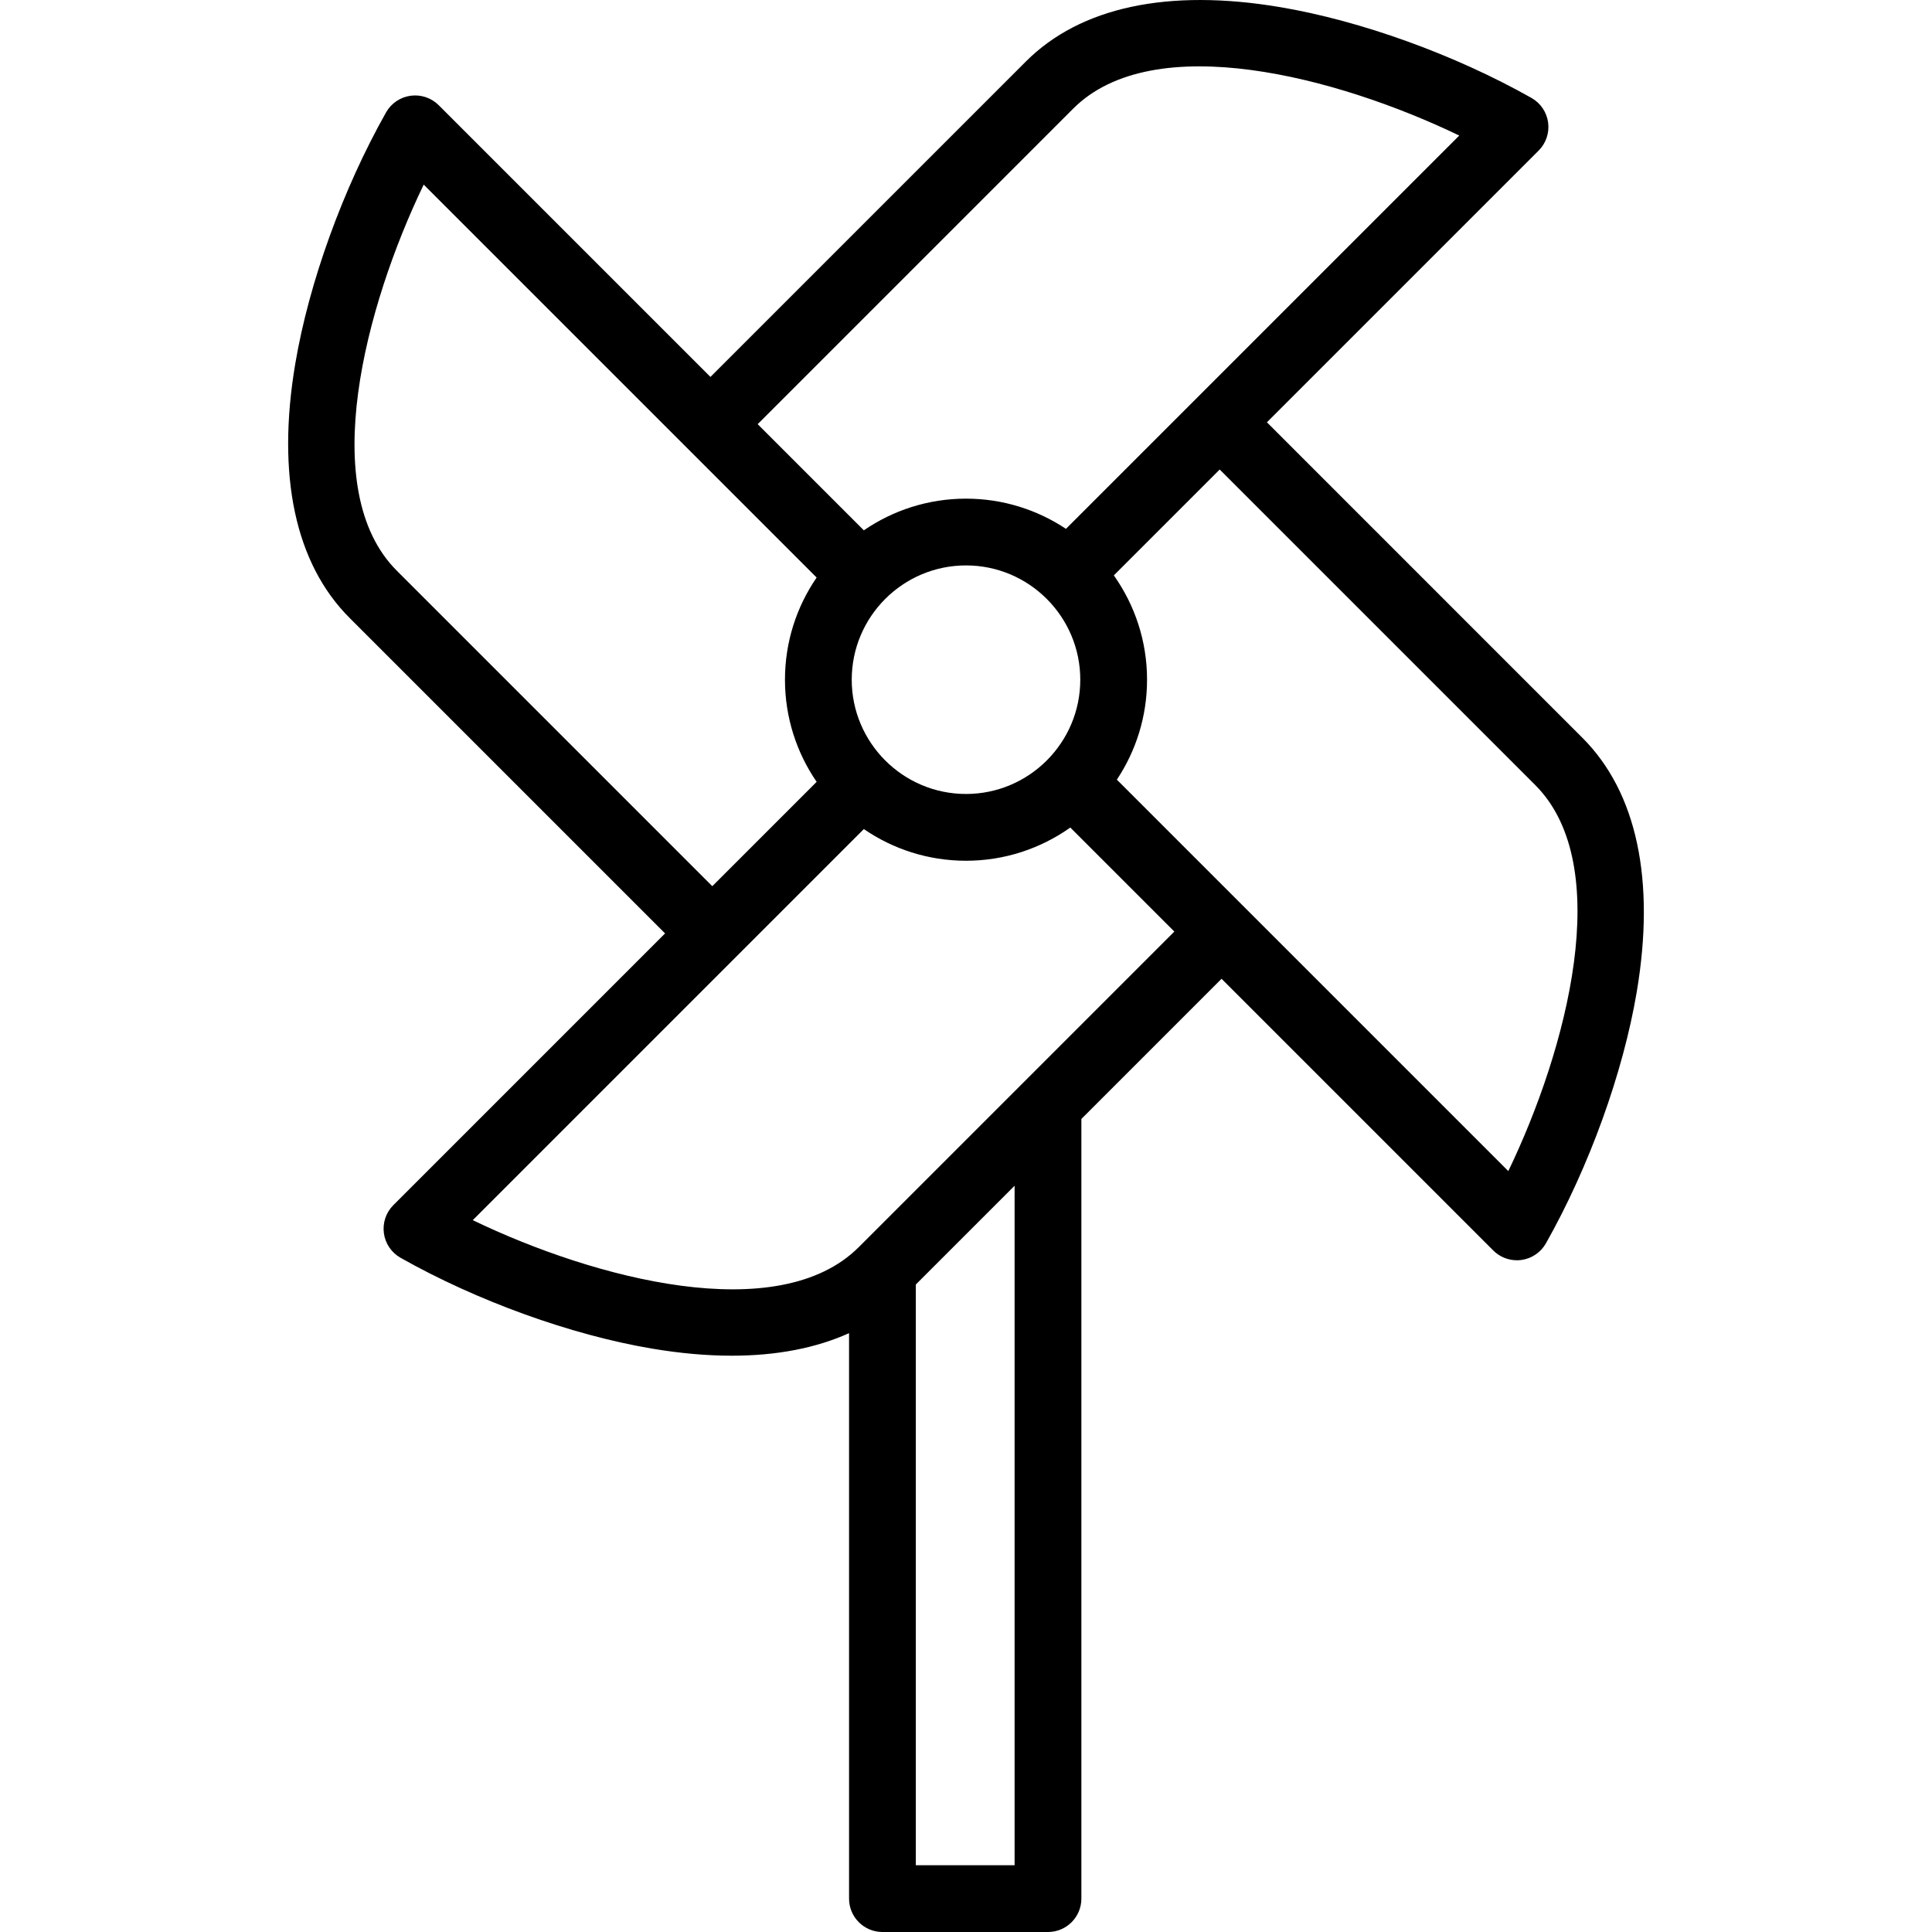 <?xml version="1.0" encoding="iso-8859-1"?>
<!-- Generator: Adobe Illustrator 19.0.0, SVG Export Plug-In . SVG Version: 6.00 Build 0)  -->
<svg version="1.1" id="Layer_1" xmlns="http://www.w3.org/2000/svg" xmlns:xlink="http://www.w3.org/1999/xlink" x="0px" y="0px"
	 viewBox="0 0 512.001 512.001" style="enable-background:new 0 0 512.001 512.001;" xml:space="preserve">
<g>
	<g>
		<path d="M419.362,195.529l-83.613-83.614l72.007-72.007c1.956-1.956,2.884-4.713,2.51-7.453s-2.008-5.148-4.417-6.507
			c-20.278-11.45-45.162-20.442-66.567-24.054c-29.672-5.009-52.977-0.033-67.392,14.384L188.278,99.89l-72.009-72.007
			c-1.956-1.956-4.713-2.884-7.453-2.51c-2.74,0.374-5.148,2.008-6.507,4.417c-11.45,20.277-20.442,45.162-24.054,66.567
			c-5.008,29.672-0.033,52.975,14.384,67.392l83.613,83.613l-72.007,72.008c-1.956,1.956-2.884,4.713-2.51,7.453
			s2.008,5.148,4.417,6.507c20.277,11.45,45.162,20.442,66.567,24.054c7.493,1.265,14.58,1.892,21.221,1.892
			c11.862,0,22.287-2.018,31.067-5.975v149.852c0,4.886,3.961,8.848,8.848,8.848h43.873c4.886,0,8.848-3.961,8.848-8.848V296.536
			l37.148-37.149l72.009,72.007c1.67,1.67,3.926,2.592,6.256,2.592c0.398,0,0.797-0.027,1.197-0.081
			c2.74-0.374,5.148-2.008,6.507-4.417c11.45-20.278,20.442-45.162,24.054-66.567C438.754,233.25,433.779,209.948,419.362,195.529z
			 M284.404,28.791c21.325-21.326,70.125-8.375,102.314,7.132L282.492,140.15c-7.596-5.05-16.703-8.002-26.49-8.002
			c-10.038,0-19.362,3.104-27.073,8.395l-28.138-28.138L284.404,28.791z M286.286,180.126c0,16.699-13.585,30.285-30.284,30.285
			s-30.284-13.587-30.284-30.285s13.585-30.284,30.284-30.284C272.7,149.842,286.286,163.428,286.286,180.126z M105.153,151.237
			c-21.325-21.325-8.373-70.126,7.132-102.312l104.132,104.13c-5.29,7.712-8.393,17.035-8.393,27.072
			c0,10.038,3.104,19.362,8.395,27.073l-27.651,27.651L105.153,151.237z M268.88,494.306h-26.177V340.409l26.177-26.177V494.306z
			 M227.599,330.489c-21.325,21.324-70.126,8.373-102.312-7.132l103.642-103.644c7.712,5.291,17.035,8.395,27.073,8.395
			c10.288,0,19.822-3.265,27.643-8.799l27.568,27.568L227.599,330.489z M399.718,310.355L295.979,206.616
			c5.05-7.597,8.002-16.704,8.002-26.49c0-10.288-3.267-19.821-8.801-27.643l28.057-28.055l83.613,83.614
			C428.176,229.367,415.224,278.168,399.718,310.355z"/>
	</g>
</g>
<g>
</g>
<g>
</g>
<g>
</g>
<g>
</g>
<g>
</g>
<g>
</g>
<g>
</g>
<g>
</g>
<g>
</g>
<g>
</g>
<g>
</g>
<g>
</g>
<g>
</g>
<g>
</g>
<g>
</g>
</svg>
